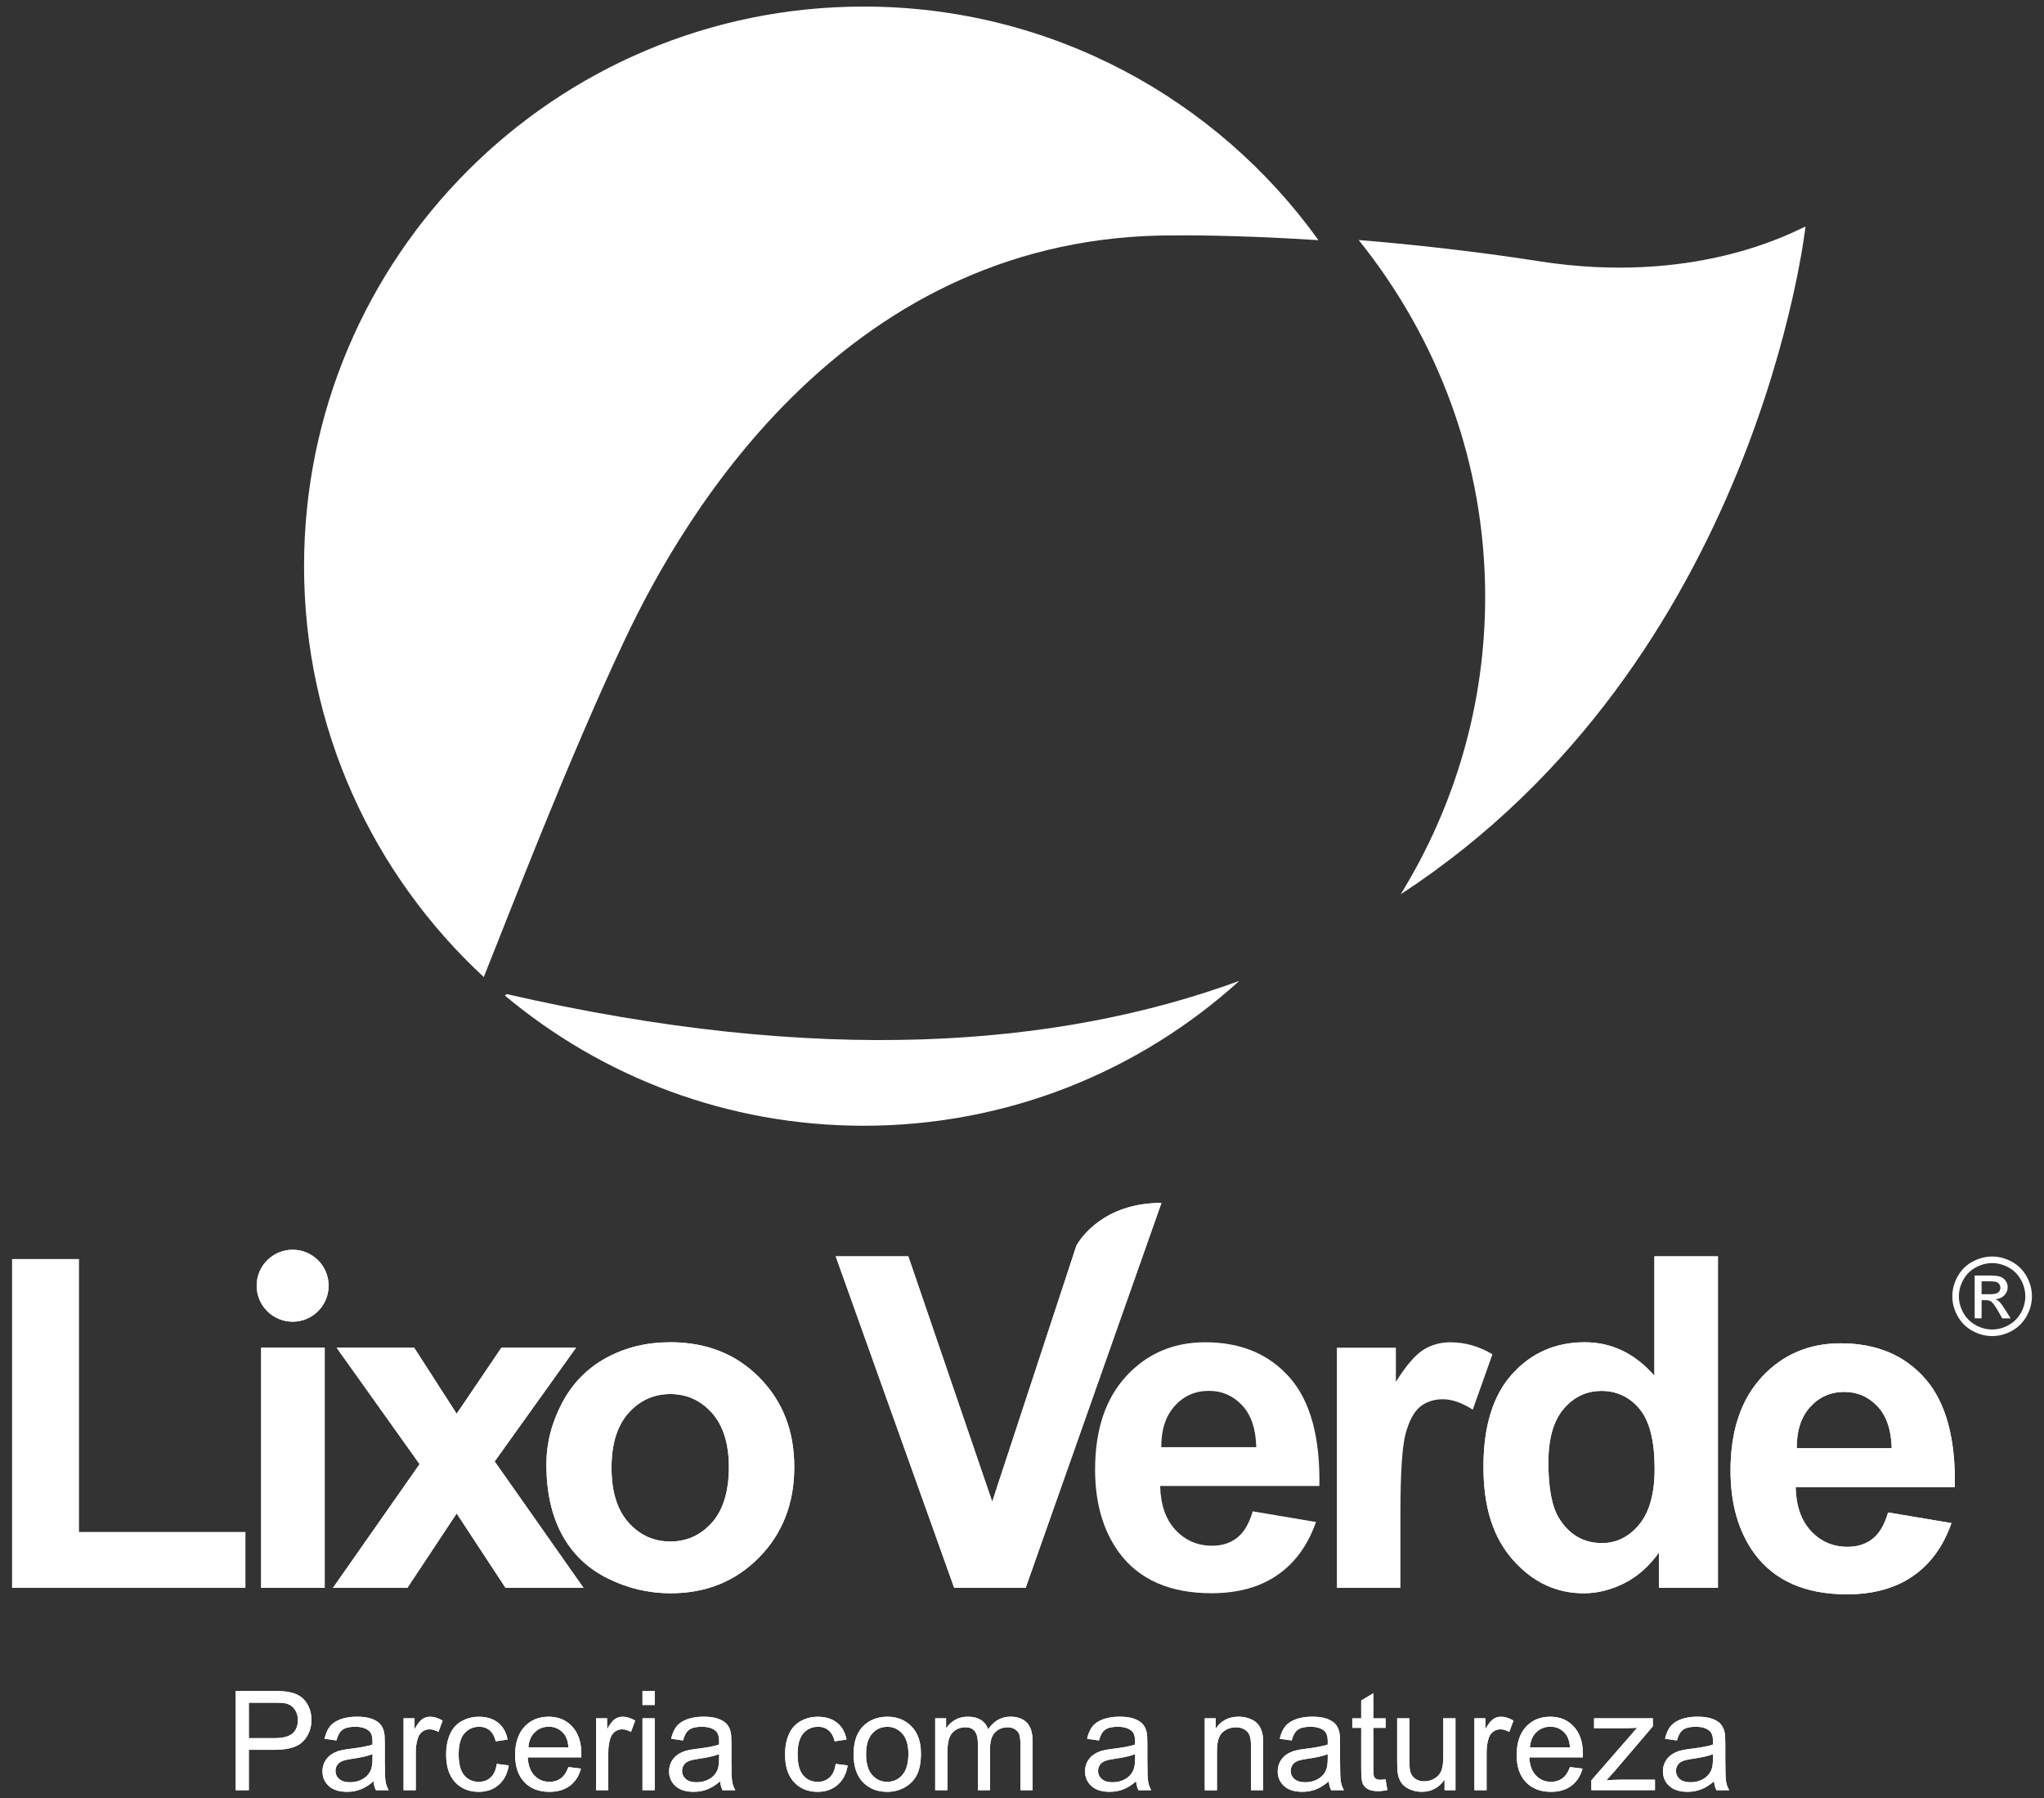 <svg xmlns="http://www.w3.org/2000/svg" id="Layer_1" viewBox="0 0 657.46 578.42"><rect x="0" y="0" width="657.46" height="578.42" fill="#333333" stroke="none"/><defs><style>.cls-1{fill:#fff;stroke-width:0px;}</style></defs><path class="cls-1" d="M80.04,559.05h8.25c2.73,0,4.67-.51,5.81-1.52,1.15-1.02,1.72-2.45,1.72-4.29,0-1.33-.34-2.48-1.01-3.43-.67-.95-1.56-1.58-2.67-1.88-.71-.19-2.02-.28-3.94-.28h-8.16v11.41ZM75.82,575.79v-31.91h12.04c2.12,0,3.74.1,4.85.3,1.57.26,2.88.76,3.94,1.49,1.06.73,1.91,1.76,2.56,3.08.65,1.32.97,2.77.97,4.35,0,2.72-.86,5.01-2.59,6.89-1.73,1.88-4.85,2.82-9.36,2.82h-8.19v12.98h-4.22Z"></path><path class="cls-1" d="M80.04,559.05h8.25c2.73,0,4.67-.51,5.81-1.52,1.15-1.02,1.72-2.45,1.72-4.29,0-1.33-.34-2.48-1.01-3.43-.67-.95-1.56-1.58-2.67-1.88-.71-.19-2.02-.28-3.94-.28h-8.16v11.41ZM75.82,575.79v-31.91h12.04c2.12,0,3.74.1,4.85.3,1.57.26,2.88.76,3.94,1.49,1.06.73,1.91,1.76,2.56,3.08.65,1.32.97,2.77.97,4.35,0,2.72-.86,5.01-2.59,6.89-1.73,1.88-4.85,2.82-9.36,2.82h-8.19v12.98h-4.22Z"></path><path class="cls-1" d="M119.82,564.19h0c-1.42.58-3.56,1.07-6.4,1.48-1.61.23-2.75.49-3.42.78-.67.29-1.18.72-1.55,1.27-.36.56-.54,1.18-.54,1.86,0,1.05.4,1.92,1.19,2.61.79.7,1.95,1.05,3.47,1.05s2.85-.33,4.03-.99c1.18-.66,2.04-1.56,2.59-2.71.42-.89.63-2.19.63-3.92v-1.44ZM120.14,572.94c-1.45,1.23-2.85,2.1-4.19,2.61-1.34.51-2.78.76-4.32.76-2.54,0-4.49-.62-5.86-1.86-1.36-1.24-2.05-2.83-2.05-4.76,0-1.13.26-2.17.77-3.1.51-.94,1.19-1.69,2.02-2.25.83-.57,1.77-.99,2.82-1.29.77-.2,1.93-.4,3.48-.59,3.16-.38,5.49-.83,6.99-1.35.01-.54.02-.88.02-1.02,0-1.6-.37-2.72-1.11-3.37-1-.89-2.49-1.33-4.46-1.33-1.84,0-3.2.32-4.08.97-.88.65-1.53,1.79-1.95,3.43l-3.83-.52c.35-1.64.92-2.96,1.72-3.97.8-1.01,1.95-1.78,3.46-2.33,1.51-.54,3.26-.82,5.25-.82s3.58.23,4.81.7c1.23.46,2.14,1.05,2.72,1.75.58.7.99,1.59,1.22,2.67.13.67.2,1.87.2,3.61v5.22c0,3.64.08,5.95.25,6.91.17.97.5,1.89.99,2.78h-4.09c-.41-.81-.67-1.76-.78-2.85Z"></path><path class="cls-1" d="M119.82,564.19h0c-1.42.58-3.56,1.07-6.4,1.48-1.61.23-2.75.49-3.42.78-.67.29-1.18.72-1.55,1.27-.36.56-.54,1.18-.54,1.86,0,1.05.4,1.92,1.19,2.61.79.7,1.95,1.05,3.47,1.05s2.85-.33,4.03-.99c1.18-.66,2.04-1.56,2.59-2.71.42-.89.63-2.19.63-3.92v-1.44ZM120.14,572.94c-1.45,1.23-2.85,2.1-4.19,2.61-1.34.51-2.78.76-4.32.76-2.54,0-4.49-.62-5.86-1.86-1.36-1.24-2.05-2.83-2.05-4.76,0-1.13.26-2.17.77-3.1.51-.94,1.19-1.69,2.02-2.25.83-.57,1.77-.99,2.82-1.29.77-.2,1.93-.4,3.48-.59,3.16-.38,5.49-.83,6.99-1.35.01-.54.02-.88.02-1.02,0-1.6-.37-2.72-1.11-3.37-1-.89-2.49-1.33-4.46-1.33-1.84,0-3.2.32-4.08.97-.88.65-1.53,1.79-1.95,3.43l-3.83-.52c.35-1.64.92-2.96,1.72-3.97.8-1.01,1.95-1.78,3.46-2.33,1.51-.54,3.26-.82,5.25-.82s3.58.23,4.81.7c1.23.46,2.14,1.05,2.72,1.75.58.7.99,1.59,1.22,2.67.13.67.2,1.87.2,3.61v5.22c0,3.64.08,5.95.25,6.91.17.97.5,1.89.99,2.78h-4.09c-.41-.81-.67-1.76-.78-2.85Z"></path><path class="cls-1" d="M129.81,575.79v-23.12h3.53v3.51c.9-1.64,1.73-2.72,2.49-3.24.76-.52,1.6-.78,2.51-.78,1.32,0,2.66.42,4.03,1.26l-1.35,3.64c-.96-.57-1.92-.85-2.87-.85-.86,0-1.63.26-2.31.77-.68.51-1.17,1.23-1.46,2.14-.44,1.39-.65,2.92-.65,4.57v12.1h-3.92Z"></path><path class="cls-1" d="M129.81,575.79v-23.12h3.53v3.51c.9-1.64,1.73-2.72,2.49-3.24.76-.52,1.6-.78,2.51-.78,1.32,0,2.66.42,4.03,1.26l-1.35,3.64c-.96-.57-1.92-.85-2.87-.85-.86,0-1.63.26-2.31.77-.68.51-1.17,1.23-1.46,2.14-.44,1.39-.65,2.92-.65,4.57v12.1h-3.92Z"></path><path class="cls-1" d="M159.79,567.33l3.85.5c-.42,2.66-1.5,4.74-3.23,6.24-1.73,1.5-3.86,2.25-6.39,2.25-3.16,0-5.71-1.03-7.63-3.1-1.92-2.07-2.89-5.03-2.89-8.89,0-2.5.41-4.68,1.24-6.55.83-1.87,2.09-3.28,3.78-4.21,1.69-.94,3.53-1.4,5.52-1.4,2.51,0,4.56.64,6.16,1.91,1.6,1.27,2.62,3.07,3.07,5.41l-3.81.59c-.36-1.55-1.01-2.72-1.93-3.51-.92-.78-2.04-1.18-3.34-1.18-1.97,0-3.58.71-4.81,2.12-1.23,1.42-1.85,3.65-1.85,6.72s.59,5.36,1.79,6.77c1.19,1.41,2.74,2.11,4.66,2.11,1.54,0,2.82-.47,3.85-1.42,1.03-.94,1.68-2.39,1.96-4.35Z"></path><path class="cls-1" d="M159.79,567.33l3.85.5c-.42,2.66-1.5,4.74-3.23,6.24-1.73,1.5-3.86,2.25-6.39,2.25-3.16,0-5.71-1.03-7.63-3.1-1.92-2.07-2.89-5.03-2.89-8.89,0-2.5.41-4.68,1.24-6.55.83-1.87,2.09-3.28,3.78-4.21,1.69-.94,3.53-1.4,5.52-1.4,2.51,0,4.56.64,6.16,1.91,1.6,1.27,2.62,3.07,3.07,5.41l-3.81.59c-.36-1.55-1.01-2.72-1.93-3.51-.92-.78-2.04-1.18-3.34-1.18-1.97,0-3.58.71-4.81,2.12-1.23,1.42-1.85,3.65-1.85,6.72s.59,5.36,1.79,6.77c1.19,1.41,2.74,2.11,4.66,2.11,1.54,0,2.82-.47,3.85-1.42,1.03-.94,1.68-2.39,1.96-4.35Z"></path><path class="cls-1" d="M169.95,562.01h12.91c-.17-1.94-.67-3.4-1.48-4.37-1.25-1.51-2.87-2.27-4.85-2.27-1.8,0-3.31.6-4.54,1.81-1.23,1.21-1.9,2.82-2.03,4.83ZM182.82,568.35l4.05.5c-.64,2.36-1.82,4.2-3.55,5.51-1.73,1.31-3.93,1.96-6.62,1.96-3.38,0-6.06-1.04-8.04-3.12-1.98-2.08-2.97-5-2.97-8.76s1-6.91,3-9.06c2-2.15,4.6-3.22,7.79-3.22s5.62,1.05,7.58,3.16c1.96,2.11,2.94,5.07,2.94,8.88,0,.23,0,.58-.02,1.04h-17.24c.15,2.54.86,4.48,2.16,5.83,1.29,1.35,2.9,2.03,4.83,2.03,1.44,0,2.66-.38,3.68-1.13,1.02-.75,1.82-1.96,2.42-3.61Z"></path><path class="cls-1" d="M169.95,562.01h12.91c-.17-1.94-.67-3.4-1.48-4.37-1.25-1.51-2.87-2.27-4.85-2.27-1.8,0-3.31.6-4.54,1.81-1.23,1.21-1.9,2.82-2.03,4.83ZM182.82,568.35l4.05.5c-.64,2.36-1.82,4.2-3.55,5.51-1.73,1.31-3.93,1.96-6.62,1.96-3.38,0-6.06-1.04-8.04-3.12-1.98-2.08-2.97-5-2.97-8.76s1-6.91,3-9.06c2-2.15,4.6-3.22,7.79-3.22s5.62,1.05,7.58,3.16c1.96,2.11,2.94,5.07,2.94,8.88,0,.23,0,.58-.02,1.04h-17.24c.15,2.54.86,4.48,2.16,5.83,1.29,1.35,2.9,2.03,4.83,2.03,1.44,0,2.66-.38,3.68-1.13,1.02-.75,1.82-1.96,2.42-3.61Z"></path><path class="cls-1" d="M191.74,575.79v-23.12h3.53v3.51c.9-1.64,1.73-2.72,2.49-3.24.76-.52,1.6-.78,2.51-.78,1.32,0,2.66.42,4.03,1.26l-1.35,3.64c-.96-.57-1.92-.85-2.87-.85-.86,0-1.63.26-2.31.77-.68.51-1.17,1.23-1.46,2.14-.44,1.39-.65,2.92-.65,4.57v12.1h-3.92Z"></path><path class="cls-1" d="M191.74,575.79v-23.12h3.53v3.51c.9-1.64,1.73-2.72,2.49-3.24.76-.52,1.6-.78,2.51-.78,1.32,0,2.66.42,4.03,1.26l-1.35,3.64c-.96-.57-1.92-.85-2.87-.85-.86,0-1.63.26-2.31.77-.68.51-1.17,1.23-1.46,2.14-.44,1.39-.65,2.92-.65,4.57v12.1h-3.92Z"></path><path class="cls-1" d="M206.66,575.79h0v-23.12h3.92v23.12h-3.92ZM206.66,548.39v-4.51h3.92v4.51h-3.92Z"></path><path class="cls-1" d="M206.66,575.79h0v-23.12h3.92v23.12h-3.92ZM206.66,548.39v-4.51h3.92v4.51h-3.92Z"></path><path class="cls-1" d="M231.3,564.19h0c-1.42.58-3.56,1.07-6.4,1.48-1.61.23-2.75.49-3.42.78-.67.29-1.18.72-1.55,1.27-.36.56-.54,1.18-.54,1.86,0,1.05.4,1.92,1.19,2.61.79.7,1.95,1.05,3.47,1.05s2.85-.33,4.03-.99c1.18-.66,2.04-1.56,2.59-2.71.42-.89.63-2.19.63-3.92v-1.44ZM231.63,572.94c-1.45,1.23-2.85,2.1-4.19,2.61-1.34.51-2.78.76-4.32.76-2.54,0-4.49-.62-5.86-1.86-1.36-1.24-2.05-2.83-2.05-4.76,0-1.13.26-2.17.77-3.1.52-.94,1.19-1.69,2.02-2.25.83-.57,1.77-.99,2.82-1.29.77-.2,1.93-.4,3.48-.59,3.16-.38,5.49-.83,6.99-1.35.01-.54.02-.88.02-1.02,0-1.6-.37-2.72-1.11-3.37-1-.89-2.49-1.33-4.46-1.33-1.84,0-3.2.32-4.08.97-.88.65-1.53,1.79-1.95,3.43l-3.83-.52c.35-1.64.92-2.96,1.72-3.97.8-1.01,1.95-1.78,3.46-2.33,1.51-.54,3.26-.82,5.25-.82s3.58.23,4.81.7c1.23.46,2.14,1.05,2.72,1.75.58.7.99,1.59,1.22,2.67.13.67.2,1.87.2,3.61v5.22c0,3.64.08,5.95.25,6.91.17.97.5,1.89.99,2.78h-4.09c-.41-.81-.67-1.76-.78-2.85Z"></path><path class="cls-1" d="M231.3,564.19h0c-1.42.58-3.56,1.07-6.4,1.48-1.61.23-2.75.49-3.42.78-.67.29-1.18.72-1.55,1.27-.36.56-.54,1.18-.54,1.86,0,1.05.4,1.92,1.19,2.61.79.7,1.95,1.05,3.47,1.05s2.85-.33,4.03-.99c1.18-.66,2.04-1.56,2.59-2.71.42-.89.63-2.19.63-3.92v-1.44ZM231.63,572.94c-1.45,1.23-2.85,2.1-4.19,2.61-1.34.51-2.78.76-4.32.76-2.54,0-4.49-.62-5.86-1.86-1.36-1.24-2.05-2.83-2.05-4.76,0-1.13.26-2.17.77-3.1.52-.94,1.19-1.69,2.02-2.25.83-.57,1.77-.99,2.82-1.29.77-.2,1.93-.4,3.48-.59,3.16-.38,5.49-.83,6.99-1.35.01-.54.02-.88.02-1.02,0-1.6-.37-2.72-1.11-3.37-1-.89-2.49-1.33-4.46-1.33-1.84,0-3.2.32-4.08.97-.88.65-1.53,1.79-1.95,3.43l-3.83-.52c.35-1.64.92-2.96,1.72-3.97.8-1.01,1.95-1.78,3.46-2.33,1.51-.54,3.26-.82,5.25-.82s3.58.23,4.81.7c1.23.46,2.14,1.05,2.72,1.75.58.7.99,1.59,1.22,2.67.13.67.2,1.87.2,3.61v5.22c0,3.64.08,5.95.25,6.91.17.97.5,1.89.99,2.78h-4.09c-.41-.81-.67-1.76-.78-2.85Z"></path><path class="cls-1" d="M268.81,567.33l3.85.5c-.42,2.66-1.5,4.74-3.23,6.24-1.73,1.5-3.86,2.25-6.39,2.25-3.16,0-5.71-1.03-7.63-3.1-1.92-2.07-2.89-5.03-2.89-8.89,0-2.5.41-4.68,1.24-6.55.83-1.87,2.09-3.28,3.78-4.21,1.69-.94,3.53-1.4,5.52-1.4,2.51,0,4.56.64,6.16,1.91,1.6,1.27,2.62,3.07,3.07,5.41l-3.81.59c-.36-1.55-1.01-2.72-1.93-3.51-.92-.78-2.04-1.18-3.34-1.18-1.97,0-3.58.71-4.81,2.12-1.23,1.42-1.85,3.65-1.85,6.72s.59,5.36,1.79,6.77c1.19,1.41,2.74,2.11,4.66,2.11,1.54,0,2.82-.47,3.85-1.42,1.03-.94,1.68-2.39,1.96-4.35Z"></path><path class="cls-1" d="M268.81,567.33l3.85.5c-.42,2.66-1.5,4.74-3.23,6.24-1.73,1.5-3.86,2.25-6.39,2.25-3.16,0-5.71-1.03-7.63-3.1-1.92-2.07-2.89-5.03-2.89-8.89,0-2.5.41-4.68,1.24-6.55.83-1.87,2.09-3.28,3.78-4.21,1.69-.94,3.53-1.4,5.52-1.4,2.51,0,4.56.64,6.16,1.91,1.6,1.27,2.62,3.07,3.07,5.41l-3.81.59c-.36-1.55-1.01-2.72-1.93-3.51-.92-.78-2.04-1.18-3.34-1.18-1.97,0-3.58.71-4.81,2.12-1.23,1.42-1.85,3.65-1.85,6.72s.59,5.36,1.79,6.77c1.19,1.41,2.74,2.11,4.66,2.11,1.54,0,2.82-.47,3.85-1.42,1.03-.94,1.68-2.39,1.96-4.35Z"></path><path class="cls-1" d="M278.58,564.24h0c0,2.96.65,5.18,1.94,6.65,1.29,1.47,2.92,2.21,4.88,2.21s3.56-.74,4.85-2.22c1.29-1.48,1.94-3.74,1.94-6.77,0-2.86-.65-5.02-1.95-6.5-1.3-1.47-2.91-2.21-4.84-2.21s-3.58.73-4.88,2.2c-1.29,1.47-1.94,3.68-1.94,6.64ZM274.56,564.24c0-4.28,1.19-7.45,3.57-9.51,1.99-1.71,4.41-2.57,7.27-2.57,3.18,0,5.78,1.04,7.79,3.12,2.02,2.08,3.03,4.96,3.03,8.63,0,2.98-.45,5.31-1.34,7.02-.89,1.71-2.19,3.03-3.9,3.97-1.7.94-3.57,1.42-5.58,1.42-3.24,0-5.85-1.04-7.85-3.11-2-2.08-2.99-5.07-2.99-8.97Z"></path><path class="cls-1" d="M278.58,564.24h0c0,2.96.65,5.18,1.94,6.65,1.29,1.47,2.92,2.21,4.88,2.21s3.56-.74,4.85-2.22c1.29-1.48,1.94-3.74,1.94-6.77,0-2.86-.65-5.02-1.95-6.5-1.3-1.47-2.91-2.21-4.84-2.21s-3.58.73-4.88,2.2c-1.29,1.47-1.94,3.68-1.94,6.64ZM274.56,564.24c0-4.28,1.19-7.45,3.57-9.51,1.99-1.71,4.41-2.57,7.27-2.57,3.18,0,5.78,1.04,7.79,3.12,2.02,2.08,3.03,4.96,3.03,8.63,0,2.98-.45,5.31-1.34,7.02-.89,1.71-2.19,3.03-3.9,3.97-1.7.94-3.57,1.42-5.58,1.42-3.24,0-5.85-1.04-7.85-3.11-2-2.08-2.99-5.07-2.99-8.97Z"></path><path class="cls-1" d="M300.81,575.79v-23.12h3.5v3.24c.73-1.13,1.69-2.04,2.9-2.73,1.2-.69,2.58-1.03,4.11-1.03,1.71,0,3.12.36,4.21,1.07,1.1.71,1.87,1.71,2.32,2.98,1.83-2.7,4.21-4.05,7.14-4.05,2.29,0,4.06.64,5.29,1.91,1.23,1.27,1.85,3.23,1.85,5.87v15.87h-3.9v-14.56c0-1.57-.13-2.7-.38-3.39-.25-.69-.72-1.24-1.38-1.66-.67-.42-1.45-.63-2.35-.63-1.63,0-2.98.54-4.05,1.62-1.07,1.08-1.61,2.81-1.61,5.19v13.43h-3.92v-15.02c0-1.74-.32-3.05-.96-3.92-.64-.87-1.68-1.31-3.13-1.31-1.1,0-2.12.29-3.06.87-.94.58-1.61,1.43-2.03,2.55-.42,1.12-.63,2.73-.63,4.83v11.99h-3.92Z"></path><path class="cls-1" d="M300.81,575.79v-23.12h3.5v3.24c.73-1.13,1.69-2.04,2.9-2.73,1.2-.69,2.58-1.03,4.11-1.03,1.71,0,3.12.36,4.21,1.07,1.1.71,1.87,1.71,2.32,2.98,1.83-2.7,4.21-4.05,7.14-4.05,2.29,0,4.06.64,5.29,1.91,1.23,1.27,1.85,3.23,1.85,5.87v15.87h-3.9v-14.56c0-1.57-.13-2.7-.38-3.39-.25-.69-.72-1.24-1.38-1.66-.67-.42-1.45-.63-2.35-.63-1.63,0-2.98.54-4.05,1.62-1.07,1.08-1.61,2.81-1.61,5.19v13.43h-3.92v-15.02c0-1.74-.32-3.05-.96-3.92-.64-.87-1.68-1.31-3.13-1.31-1.1,0-2.12.29-3.06.87-.94.58-1.61,1.43-2.03,2.55-.42,1.12-.63,2.73-.63,4.83v11.99h-3.92Z"></path><path class="cls-1" d="M365.1,564.19h0c-1.42.58-3.56,1.07-6.4,1.48-1.61.23-2.75.49-3.42.78-.67.29-1.18.72-1.55,1.27-.36.56-.54,1.18-.54,1.86,0,1.05.4,1.92,1.19,2.61.79.7,1.95,1.05,3.47,1.05s2.85-.33,4.03-.99c1.18-.66,2.04-1.56,2.59-2.71.42-.89.63-2.19.63-3.92v-1.44ZM365.42,572.94c-1.45,1.23-2.85,2.1-4.19,2.61-1.34.51-2.78.76-4.32.76-2.54,0-4.49-.62-5.86-1.86-1.36-1.24-2.05-2.83-2.05-4.76,0-1.13.26-2.17.77-3.1.52-.94,1.19-1.69,2.02-2.25.83-.57,1.77-.99,2.82-1.29.77-.2,1.93-.4,3.48-.59,3.16-.38,5.49-.83,6.99-1.35.01-.54.02-.88.02-1.02,0-1.6-.37-2.72-1.11-3.37-1-.89-2.49-1.33-4.46-1.33-1.84,0-3.2.32-4.08.97-.88.65-1.53,1.79-1.95,3.43l-3.83-.52c.35-1.64.92-2.96,1.72-3.97.8-1.01,1.95-1.78,3.46-2.33,1.51-.54,3.26-.82,5.25-.82s3.58.23,4.81.7c1.23.46,2.14,1.05,2.72,1.75.58.7.99,1.59,1.22,2.67.13.67.2,1.87.2,3.61v5.22c0,3.64.08,5.95.25,6.91.17.97.5,1.89.99,2.78h-4.09c-.41-.81-.67-1.76-.78-2.85Z"></path><path class="cls-1" d="M365.1,564.19h0c-1.42.58-3.56,1.07-6.4,1.48-1.61.23-2.75.49-3.42.78-.67.29-1.18.72-1.55,1.27-.36.56-.54,1.18-.54,1.86,0,1.05.4,1.92,1.19,2.61.79.7,1.95,1.05,3.47,1.05s2.85-.33,4.03-.99c1.18-.66,2.04-1.56,2.59-2.71.42-.89.63-2.19.63-3.92v-1.44ZM365.42,572.94c-1.45,1.23-2.85,2.1-4.19,2.61-1.34.51-2.78.76-4.32.76-2.54,0-4.49-.62-5.86-1.86-1.36-1.24-2.05-2.83-2.05-4.76,0-1.13.26-2.17.77-3.1.52-.94,1.19-1.69,2.02-2.25.83-.57,1.77-.99,2.82-1.29.77-.2,1.93-.4,3.48-.59,3.16-.38,5.49-.83,6.99-1.35.01-.54.02-.88.02-1.02,0-1.6-.37-2.72-1.11-3.37-1-.89-2.49-1.33-4.46-1.33-1.84,0-3.2.32-4.08.97-.88.65-1.53,1.79-1.95,3.43l-3.83-.52c.35-1.64.92-2.96,1.72-3.97.8-1.01,1.95-1.78,3.46-2.33,1.51-.54,3.26-.82,5.25-.82s3.58.23,4.81.7c1.23.46,2.14,1.05,2.72,1.75.58.7.99,1.59,1.22,2.67.13.67.2,1.87.2,3.61v5.22c0,3.64.08,5.95.25,6.91.17.97.5,1.89.99,2.78h-4.09c-.41-.81-.67-1.76-.78-2.85Z"></path><path class="cls-1" d="M387.52,575.79v-23.12h3.53v3.29c1.7-2.54,4.15-3.81,7.36-3.81,1.39,0,2.67.25,3.84.75,1.17.5,2.04,1.16,2.62,1.97.58.81.99,1.78,1.22,2.9.15.72.22,1.99.22,3.81v14.22h-3.92v-14.06c0-1.6-.15-2.79-.46-3.58-.3-.79-.85-1.42-1.62-1.89-.78-.47-1.69-.71-2.73-.71-1.67,0-3.11.53-4.32,1.59-1.21,1.06-1.82,3.07-1.82,6.03v12.63h-3.92Z"></path><path class="cls-1" d="M387.52,575.79v-23.12h3.53v3.29c1.7-2.54,4.15-3.81,7.36-3.81,1.39,0,2.67.25,3.84.75,1.17.5,2.04,1.16,2.62,1.97.58.81.99,1.78,1.22,2.9.15.72.22,1.99.22,3.81v14.22h-3.92v-14.06c0-1.6-.15-2.79-.46-3.58-.3-.79-.85-1.42-1.62-1.89-.78-.47-1.69-.71-2.73-.71-1.67,0-3.11.53-4.32,1.59-1.21,1.06-1.82,3.07-1.82,6.03v12.63h-3.92Z"></path><path class="cls-1" d="M427.07,564.19h0c-1.42.58-3.56,1.07-6.4,1.48-1.61.23-2.75.49-3.42.78-.67.29-1.18.72-1.55,1.27-.36.56-.54,1.18-.54,1.86,0,1.05.4,1.92,1.19,2.61.79.7,1.95,1.05,3.47,1.05s2.85-.33,4.03-.99c1.18-.66,2.04-1.56,2.59-2.71.42-.89.63-2.19.63-3.92v-1.44ZM427.4,572.94c-1.45,1.23-2.85,2.1-4.19,2.61-1.34.51-2.78.76-4.32.76-2.54,0-4.49-.62-5.86-1.86-1.36-1.24-2.05-2.83-2.05-4.76,0-1.13.26-2.17.77-3.1.52-.94,1.19-1.69,2.02-2.25.83-.57,1.77-.99,2.82-1.29.77-.2,1.93-.4,3.48-.59,3.16-.38,5.49-.83,6.99-1.35.01-.54.02-.88.02-1.02,0-1.6-.37-2.72-1.11-3.37-1-.89-2.49-1.33-4.46-1.33-1.84,0-3.2.32-4.08.97-.88.65-1.53,1.79-1.95,3.43l-3.83-.52c.35-1.64.92-2.96,1.72-3.97.8-1.01,1.95-1.78,3.46-2.33,1.51-.54,3.26-.82,5.25-.82s3.58.23,4.81.7c1.23.46,2.14,1.05,2.72,1.75.58.7.99,1.59,1.22,2.67.13.67.2,1.87.2,3.61v5.22c0,3.64.08,5.95.25,6.91.17.97.5,1.89.99,2.78h-4.09c-.41-.81-.67-1.76-.78-2.85Z"></path><path class="cls-1" d="M427.07,564.19h0c-1.42.58-3.56,1.07-6.4,1.48-1.61.23-2.75.49-3.42.78-.67.29-1.18.72-1.55,1.27-.36.56-.54,1.18-.54,1.86,0,1.05.4,1.92,1.19,2.61.79.7,1.95,1.05,3.47,1.05s2.85-.33,4.03-.99c1.18-.66,2.04-1.56,2.59-2.71.42-.89.63-2.19.63-3.92v-1.44ZM427.4,572.94c-1.45,1.23-2.85,2.1-4.19,2.61-1.34.51-2.78.76-4.32.76-2.54,0-4.49-.62-5.86-1.86-1.36-1.24-2.05-2.83-2.05-4.76,0-1.13.26-2.17.77-3.1.52-.94,1.19-1.69,2.02-2.25.83-.57,1.77-.99,2.82-1.29.77-.2,1.93-.4,3.48-.59,3.16-.38,5.49-.83,6.99-1.35.01-.54.02-.88.02-1.02,0-1.6-.37-2.72-1.11-3.37-1-.89-2.49-1.33-4.46-1.33-1.84,0-3.2.32-4.08.97-.88.65-1.53,1.79-1.95,3.43l-3.83-.52c.35-1.64.92-2.96,1.72-3.97.8-1.01,1.95-1.78,3.46-2.33,1.51-.54,3.26-.82,5.25-.82s3.58.23,4.81.7c1.23.46,2.14,1.05,2.72,1.75.58.7.99,1.59,1.22,2.67.13.67.2,1.87.2,3.61v5.22c0,3.64.08,5.95.25,6.91.17.97.5,1.89.99,2.78h-4.09c-.41-.81-.67-1.76-.78-2.85Z"></path><path class="cls-1" d="M445.67,572.29l.57,3.46c-1.1.23-2.09.35-2.96.35-1.42,0-2.53-.22-3.31-.67-.78-.45-1.34-1.04-1.65-1.77-.32-.73-.48-2.27-.48-4.63v-13.3h-2.87v-3.05h2.87v-5.73l3.9-2.35v8.08h3.94v3.05h-3.94v13.52c0,1.12.07,1.84.21,2.15.14.32.36.57.67.76.31.19.76.28,1.34.28.44,0,1.01-.05,1.72-.15Z"></path><path class="cls-1" d="M445.67,572.29l.57,3.46c-1.1.23-2.09.35-2.96.35-1.42,0-2.53-.22-3.31-.67-.78-.45-1.34-1.04-1.65-1.77-.32-.73-.48-2.27-.48-4.63v-13.3h-2.87v-3.05h2.87v-5.73l3.9-2.35v8.08h3.94v3.05h-3.94v13.52c0,1.12.07,1.84.21,2.15.14.32.36.57.67.76.31.19.76.28,1.34.28.44,0,1.01-.05,1.72-.15Z"></path><path class="cls-1" d="M464.65,575.79v-3.4c-1.8,2.61-4.25,3.92-7.34,3.92-1.36,0-2.64-.26-3.82-.78-1.18-.52-2.06-1.18-2.63-1.97-.57-.79-.98-1.76-1.21-2.91-.16-.77-.24-1.99-.24-3.66v-14.32h3.92v12.82c0,2.05.08,3.43.24,4.14.25,1.03.77,1.84,1.57,2.43.8.59,1.79.88,2.96.88s2.28-.3,3.31-.9c1.03-.6,1.76-1.42,2.19-2.46.43-1.04.64-2.54.64-4.52v-12.39h3.92v23.12h-3.51Z"></path><path class="cls-1" d="M464.65,575.79v-3.4c-1.8,2.61-4.25,3.92-7.34,3.92-1.36,0-2.64-.26-3.82-.78-1.18-.52-2.06-1.18-2.63-1.97-.57-.79-.98-1.76-1.21-2.91-.16-.77-.24-1.99-.24-3.66v-14.32h3.92v12.82c0,2.05.08,3.43.24,4.14.25,1.03.77,1.84,1.57,2.43.8.59,1.79.88,2.96.88s2.28-.3,3.31-.9c1.03-.6,1.76-1.42,2.19-2.46.43-1.04.64-2.54.64-4.52v-12.39h3.92v23.12h-3.51Z"></path><path class="cls-1" d="M474.25,575.79v-23.12h3.53v3.51c.9-1.64,1.73-2.72,2.49-3.24.76-.52,1.6-.78,2.51-.78,1.32,0,2.66.42,4.03,1.26l-1.35,3.64c-.96-.57-1.92-.85-2.87-.85-.86,0-1.63.26-2.31.77-.68.51-1.17,1.23-1.46,2.14-.44,1.39-.65,2.92-.65,4.57v12.1h-3.92Z"></path><path class="cls-1" d="M474.25,575.79v-23.12h3.53v3.51c.9-1.64,1.73-2.72,2.49-3.24.76-.52,1.6-.78,2.51-.78,1.32,0,2.66.42,4.03,1.26l-1.35,3.64c-.96-.57-1.92-.85-2.87-.85-.86,0-1.63.26-2.31.77-.68.51-1.17,1.23-1.46,2.14-.44,1.39-.65,2.92-.65,4.57v12.1h-3.92Z"></path><path class="cls-1" d="M492.1,562.01h12.91c-.17-1.94-.67-3.4-1.48-4.37-1.25-1.51-2.87-2.27-4.85-2.27-1.8,0-3.31.6-4.54,1.81-1.23,1.21-1.9,2.82-2.04,4.83ZM504.97,568.35l4.05.5c-.64,2.36-1.82,4.2-3.55,5.51-1.73,1.31-3.93,1.96-6.62,1.96-3.38,0-6.06-1.04-8.04-3.12-1.98-2.08-2.97-5-2.97-8.76s1-6.91,3-9.06c2-2.15,4.6-3.22,7.79-3.22s5.62,1.05,7.58,3.16c1.96,2.11,2.94,5.07,2.94,8.88,0,.23,0,.58-.02,1.04h-17.24c.15,2.54.86,4.48,2.16,5.83,1.29,1.35,2.9,2.03,4.83,2.03,1.44,0,2.66-.38,3.68-1.13,1.02-.75,1.82-1.96,2.42-3.61Z"></path><path class="cls-1" d="M492.1,562.01h12.91c-.17-1.94-.67-3.4-1.48-4.37-1.25-1.51-2.87-2.27-4.85-2.27-1.8,0-3.31.6-4.54,1.81-1.23,1.21-1.9,2.82-2.04,4.83ZM504.97,568.35l4.05.5c-.64,2.36-1.82,4.2-3.55,5.51-1.73,1.31-3.93,1.96-6.62,1.96-3.38,0-6.06-1.04-8.04-3.12-1.98-2.08-2.97-5-2.97-8.76s1-6.91,3-9.06c2-2.15,4.6-3.22,7.79-3.22s5.62,1.05,7.58,3.16c1.96,2.11,2.94,5.07,2.94,8.88,0,.23,0,.58-.02,1.04h-17.24c.15,2.54.86,4.48,2.16,5.83,1.29,1.35,2.9,2.03,4.83,2.03,1.44,0,2.66-.38,3.68-1.13,1.02-.75,1.82-1.96,2.42-3.61Z"></path><path class="cls-1" d="M511.87,575.79v-3.18l14.72-16.89c-1.67.09-3.14.13-4.42.13h-9.43v-3.18h18.9v2.59l-12.52,14.67-2.42,2.68c1.76-.13,3.4-.2,4.94-.2h10.69v3.37h-20.46Z"></path><path class="cls-1" d="M511.87,575.79v-3.18l14.72-16.89c-1.67.09-3.14.13-4.42.13h-9.43v-3.18h18.9v2.59l-12.52,14.67-2.42,2.68c1.76-.13,3.4-.2,4.94-.2h10.69v3.37h-20.46Z"></path><path class="cls-1" d="M550.99,564.19h0c-1.42.58-3.56,1.07-6.4,1.48-1.61.23-2.75.49-3.42.78-.67.29-1.18.72-1.55,1.27-.36.56-.54,1.18-.54,1.86,0,1.05.4,1.92,1.19,2.61.79.7,1.95,1.05,3.47,1.05s2.85-.33,4.03-.99c1.17-.66,2.04-1.56,2.59-2.71.42-.89.63-2.19.63-3.92v-1.44ZM551.31,572.94c-1.45,1.23-2.85,2.1-4.19,2.61-1.34.51-2.78.76-4.32.76-2.54,0-4.49-.62-5.86-1.86-1.36-1.24-2.05-2.83-2.05-4.76,0-1.13.26-2.17.77-3.1.52-.94,1.19-1.69,2.03-2.25.83-.57,1.77-.99,2.82-1.29.77-.2,1.93-.4,3.48-.59,3.16-.38,5.49-.83,6.99-1.35.01-.54.02-.88.02-1.02,0-1.6-.37-2.72-1.11-3.37-1-.89-2.49-1.33-4.46-1.33-1.84,0-3.2.32-4.08.97-.88.65-1.53,1.79-1.95,3.43l-3.83-.52c.35-1.64.92-2.96,1.72-3.97.8-1.01,1.95-1.78,3.46-2.33,1.51-.54,3.26-.82,5.25-.82s3.58.23,4.81.7c1.23.46,2.14,1.05,2.72,1.75.58.7.99,1.59,1.22,2.67.13.67.2,1.87.2,3.61v5.22c0,3.64.08,5.95.25,6.91.17.97.5,1.89.99,2.78h-4.09c-.41-.81-.67-1.76-.78-2.85Z"></path><path class="cls-1" d="M550.99,564.19h0c-1.42.58-3.56,1.07-6.4,1.48-1.61.23-2.75.49-3.42.78-.67.29-1.18.72-1.55,1.27-.36.56-.54,1.18-.54,1.86,0,1.05.4,1.92,1.19,2.61.79.7,1.95,1.05,3.47,1.05s2.85-.33,4.03-.99c1.17-.66,2.04-1.56,2.59-2.71.42-.89.63-2.19.63-3.92v-1.44ZM551.31,572.94c-1.45,1.23-2.85,2.1-4.19,2.61-1.34.51-2.78.76-4.32.76-2.54,0-4.49-.62-5.86-1.86-1.36-1.24-2.05-2.83-2.05-4.76,0-1.13.26-2.17.77-3.1.52-.94,1.19-1.69,2.03-2.25.83-.57,1.77-.99,2.82-1.29.77-.2,1.93-.4,3.48-.59,3.16-.38,5.49-.83,6.99-1.35.01-.54.02-.88.02-1.02,0-1.6-.37-2.72-1.11-3.37-1-.89-2.49-1.33-4.46-1.33-1.84,0-3.2.32-4.08.97-.88.65-1.53,1.79-1.95,3.43l-3.83-.52c.35-1.64.92-2.96,1.72-3.97.8-1.01,1.95-1.78,3.46-2.33,1.51-.54,3.26-.82,5.25-.82s3.58.23,4.81.7c1.23.46,2.14,1.05,2.72,1.75.58.7.99,1.59,1.22,2.67.13.67.2,1.87.2,3.61v5.22c0,3.64.08,5.95.25,6.91.17.97.5,1.89.99,2.78h-4.09c-.41-.81-.67-1.76-.78-2.85Z"></path><polygon class="cls-1" points="25.41 404.95 3.88 404.95 3.88 510.71 78.95 510.71 78.95 492.74 25.41 492.74 25.41 404.95"></polygon><rect class="cls-1" x="84" y="433.46" width="20.44" height="77.25"></rect><rect class="cls-1" x="84" y="433.46" width="20.44" height="77.25"></rect><polygon class="cls-1" points="185.29 433.46 161.29 433.46 146.89 454.71 133.21 433.46 108.27 433.46 134.96 470.92 107.1 510.71 131.03 510.71 146.89 486.78 162.6 510.71 187.69 510.71 159.11 470.05 185.29 433.46"></polygon><polygon class="cls-1" points="185.29 433.46 161.29 433.46 146.89 454.71 133.21 433.46 108.27 433.46 134.96 470.92 107.1 510.71 131.03 510.71 146.89 486.78 162.6 510.71 187.69 510.71 159.11 470.05 185.29 433.46"></polygon><path class="cls-1" d="M229.03,489.69h0c-3.61,4.07-8.08,6.11-13.42,6.11s-9.82-2.03-13.46-6.11c-3.64-4.07-5.45-9.94-5.45-17.6s1.82-13.53,5.45-17.6c3.64-4.08,8.12-6.11,13.46-6.11s9.81,2.04,13.42,6.11c3.61,4.07,5.42,9.89,5.42,17.46s-1.81,13.68-5.42,17.75ZM215.54,431.72c-7.57,0-14.41,1.67-20.55,5.02-6.14,3.35-10.87,8.19-14.22,14.55-3.35,6.35-5.02,12.92-5.02,19.71,0,8.87,1.67,16.4,5.02,22.58,3.34,6.18,8.23,10.87,14.66,14.07,6.42,3.2,13.17,4.8,20.26,4.8,11.44,0,20.93-3.84,28.48-11.53,7.54-7.68,11.31-17.37,11.31-29.06s-3.73-21.17-11.2-28.77c-7.47-7.59-17.05-11.38-28.73-11.38Z"></path><path class="cls-1" d="M229.03,489.69h0c-3.61,4.07-8.08,6.11-13.42,6.11s-9.82-2.03-13.46-6.11c-3.64-4.07-5.45-9.94-5.45-17.6s1.82-13.53,5.45-17.6c3.64-4.08,8.12-6.11,13.46-6.11s9.81,2.04,13.42,6.11c3.61,4.07,5.42,9.89,5.42,17.46s-1.81,13.68-5.42,17.75ZM215.54,431.72c-7.57,0-14.41,1.67-20.55,5.02-6.14,3.35-10.87,8.19-14.22,14.55-3.35,6.35-5.02,12.92-5.02,19.71,0,8.87,1.67,16.4,5.02,22.58,3.34,6.18,8.23,10.87,14.66,14.07,6.42,3.2,13.17,4.8,20.26,4.8,11.44,0,20.93-3.84,28.48-11.53,7.54-7.68,11.31-17.37,11.31-29.06s-3.73-21.17-11.2-28.77c-7.47-7.59-17.05-11.38-28.73-11.38Z"></path><path class="cls-1" d="M373.54,465.47h0c-.05-5.58,1.38-9.99,4.29-13.24,2.91-3.25,6.6-4.88,11.05-4.88,4.17,0,7.71,1.54,10.62,4.62,2.91,3.08,4.44,7.57,4.58,13.49h-30.55ZM414.86,443.1c-6.65-7.59-15.71-11.38-27.2-11.38-10.23,0-18.69,3.63-25.38,10.87-6.69,7.25-10.04,17.27-10.04,30.07,0,10.72,2.55,19.59,7.64,26.62,6.45,8.77,16.39,13.16,29.82,13.16,8.48,0,15.55-1.95,21.2-5.86,5.65-3.9,9.78-9.58,12.4-17.06l-20.37-3.42c-1.12,3.88-2.76,6.69-4.95,8.44-2.18,1.74-4.87,2.62-8.07,2.62-4.71,0-8.63-1.69-11.79-5.06-3.15-3.37-4.8-8.09-4.95-14.15h51.21c.29-15.66-2.89-27.28-9.53-34.87Z"></path><path class="cls-1" d="M466.6,431.72c-3.3,0-6.25.82-8.84,2.47-2.59,1.65-5.52,5.06-8.77,10.25v-10.98h-18.98v77.25h20.44v-23.86c0-13.14.57-21.77,1.71-25.89,1.14-4.12,2.7-6.97,4.69-8.55,1.99-1.57,4.41-2.36,7.27-2.36s6.16,1.12,9.6,3.35l6.33-17.82c-4.32-2.57-8.8-3.85-13.46-3.85"></path><path class="cls-1" d="M527.28,490.31h0c-3.3,4-7.3,6-12,6-5.92,0-10.52-2.67-13.82-8-2.28-3.68-3.42-9.65-3.42-17.89,0-7.66,1.63-13.42,4.91-17.27,3.27-3.86,7.33-5.78,12.18-5.78s9.09,1.95,12.29,5.86c3.2,3.9,4.8,10.29,4.8,19.17,0,7.95-1.65,13.93-4.95,17.93ZM532.15,442.48c-6.31-7.18-13.77-10.76-22.4-10.76-9.41,0-17.19,3.4-23.35,10.22-6.16,6.81-9.24,16.76-9.24,29.86s3.16,22.78,9.49,29.93c6.33,7.15,13.93,10.73,22.8,10.73,4.36,0,8.69-1.08,12.98-3.23,4.29-2.16,8.01-5.44,11.16-9.86v11.35h18.99v-106.63h-20.44v38.4Z"></path><path class="cls-1" d="M527.28,490.31h0c-3.3,4-7.3,6-12,6-5.92,0-10.52-2.67-13.82-8-2.28-3.68-3.42-9.65-3.42-17.89,0-7.66,1.63-13.42,4.91-17.27,3.27-3.86,7.33-5.78,12.18-5.78s9.09,1.95,12.29,5.86c3.2,3.9,4.8,10.29,4.8,19.17,0,7.95-1.65,13.93-4.95,17.93ZM532.15,442.48c-6.31-7.18-13.77-10.76-22.4-10.76-9.41,0-17.19,3.4-23.35,10.22-6.16,6.81-9.24,16.76-9.24,29.86s3.16,22.78,9.49,29.93c6.33,7.15,13.93,10.73,22.8,10.73,4.36,0,8.69-1.08,12.98-3.23,4.29-2.16,8.01-5.44,11.16-9.86v11.35h18.99v-106.63h-20.44v38.4Z"></path><path class="cls-1" d="M582.22,452.57h0c2.91-3.25,6.59-4.88,11.05-4.88,4.17,0,7.71,1.54,10.62,4.62,2.91,3.08,4.44,7.57,4.59,13.49h-30.55c-.05-5.58,1.38-9.99,4.29-13.24ZM602.37,494.9c-2.18,1.74-4.87,2.62-8.07,2.62-4.7,0-8.63-1.69-11.78-5.06-3.15-3.37-4.8-8.08-4.95-14.14h51.21c.29-15.66-2.89-27.29-9.53-34.88-6.65-7.59-15.71-11.38-27.2-11.38-10.23,0-18.69,3.63-25.38,10.87-6.69,7.25-10.04,17.27-10.04,30.08,0,10.72,2.55,19.59,7.64,26.62,6.45,8.77,16.39,13.16,29.82,13.16,8.49,0,15.55-1.95,21.2-5.85,5.65-3.91,9.78-9.59,12.4-17.06l-20.37-3.42c-1.12,3.88-2.76,6.69-4.95,8.44Z"></path><path class="cls-1" d="M582.22,452.57h0c2.91-3.25,6.59-4.88,11.05-4.88,4.17,0,7.71,1.54,10.62,4.62,2.91,3.08,4.44,7.57,4.59,13.49h-30.55c-.05-5.58,1.38-9.99,4.29-13.24ZM602.37,494.9c-2.18,1.74-4.87,2.62-8.07,2.62-4.7,0-8.63-1.69-11.78-5.06-3.15-3.37-4.8-8.08-4.95-14.14h51.21c.29-15.66-2.89-27.29-9.53-34.88-6.65-7.59-15.71-11.38-27.2-11.38-10.23,0-18.69,3.63-25.38,10.87-6.69,7.25-10.04,17.27-10.04,30.08,0,10.72,2.55,19.59,7.64,26.62,6.45,8.77,16.39,13.16,29.82,13.16,8.49,0,15.55-1.95,21.2-5.85,5.65-3.91,9.78-9.59,12.4-17.06l-20.37-3.42c-1.12,3.88-2.76,6.69-4.95,8.44Z"></path><path class="cls-1" d="M94.13,401.96c-6.39,0-11.57,5.18-11.57,11.57s5.18,11.57,11.57,11.57,11.57-5.18,11.57-11.57-5.18-11.57-11.57-11.57Z"></path><path class="cls-1" d="M94.13,401.96c-6.39,0-11.57,5.18-11.57,11.57s5.18,11.57,11.57,11.57,11.57-5.18,11.57-11.57-5.18-11.57-11.57-11.57Z"></path><path class="cls-1" d="M346.22,400.65l-27.07,82.35-26.99-78.92h-23.35l38.11,106.63h22.99l43.67-123.81c-18.73,0-26.14,11.59-27.36,13.74Z"></path><path class="cls-1" d="M346.22,400.65l-27.07,82.35-26.99-78.92h-23.35l38.11,106.63h22.99l43.67-123.81c-18.73,0-26.14,11.59-27.36,13.74Z"></path><path class="cls-1" d="M637.39,416.27h2.7c1.29,0,2.17-.19,2.64-.58.47-.38.7-.89.7-1.53,0-.41-.11-.77-.34-1.09-.23-.32-.54-.56-.94-.72-.4-.16-1.14-.24-2.23-.24h-2.53v4.16ZM635.16,424.03h0v-13.78h4.73c1.62,0,2.79.13,3.51.38.72.25,1.3.7,1.73,1.33.43.63.65,1.31.65,2.02,0,1.01-.36,1.88-1.08,2.63-.72.75-1.67,1.17-2.86,1.26.49.2.88.45,1.17.73.56.54,1.23,1.45,2.04,2.73l1.68,2.7h-2.71l-1.22-2.17c-.96-1.71-1.74-2.78-2.32-3.21-.41-.32-1-.48-1.78-.48h-1.31v5.85h-2.22ZM640.78,406.26h0c-1.8,0-3.55.46-5.25,1.38-1.7.92-3.03,2.24-4,3.95-.96,1.71-1.44,3.5-1.44,5.35s.47,3.61,1.42,5.3c.94,1.69,2.26,3.01,3.96,3.95,1.7.95,3.47,1.42,5.31,1.42s3.61-.47,5.31-1.42c1.7-.94,3.01-2.26,3.95-3.95.94-1.69,1.41-3.46,1.41-5.3s-.48-3.64-1.43-5.35c-.96-1.71-2.29-3.03-3.99-3.95-1.71-.92-3.46-1.38-5.24-1.38ZM640.78,404.14c2.15,0,4.25.55,6.29,1.65,2.05,1.1,3.64,2.68,4.79,4.73,1.14,2.05,1.71,4.19,1.71,6.42s-.56,4.33-1.69,6.36c-1.13,2.04-2.7,3.62-4.73,4.74-2.03,1.13-4.15,1.69-6.37,1.69s-4.34-.56-6.37-1.69c-2.03-1.12-3.61-2.71-4.74-4.74-1.13-2.04-1.7-4.16-1.7-6.36s.57-4.37,1.72-6.42c1.15-2.05,2.74-3.63,4.79-4.73,2.05-1.1,4.15-1.65,6.3-1.65Z"></path><path class="cls-1" d="M277.79,2.11c-99.41,0-179.99,80.58-179.99,179.99,0,52.24,22.27,99.28,57.82,132.16.11-.29.23-.58.34-.87-.02.03-.04.07-.06.12,7.8-19.38,26.71-68.89,45.19-108.01,19.1-40.43,71.93-130.49,177.19-129.78,0,0,17.79-.28,45.81,1.53C391.42,31.75,338.07,2.11,277.79,2.11"></path><path class="cls-1" d="M162.97,319.73c-.2.15-.39.32-.58.47,31.24,26.14,71.49,41.88,115.41,41.88,46.51,0,88.89-17.64,120.84-46.6-58.4,21.4-135.08,27.38-235.66,4.25"></path><path class="cls-1" d="M495.33,84.06c-21.34-3.31-41.16-5.46-58.31-6.86,25.48,31.71,40.69,71.51,40.69,114.78,0,34.94-9.92,67.63-27.15,95.62,114.82-74.76,130.19-214.76,130.19-214.76-5.8,2.74-36.54,18.8-85.42,11.23"></path></svg>